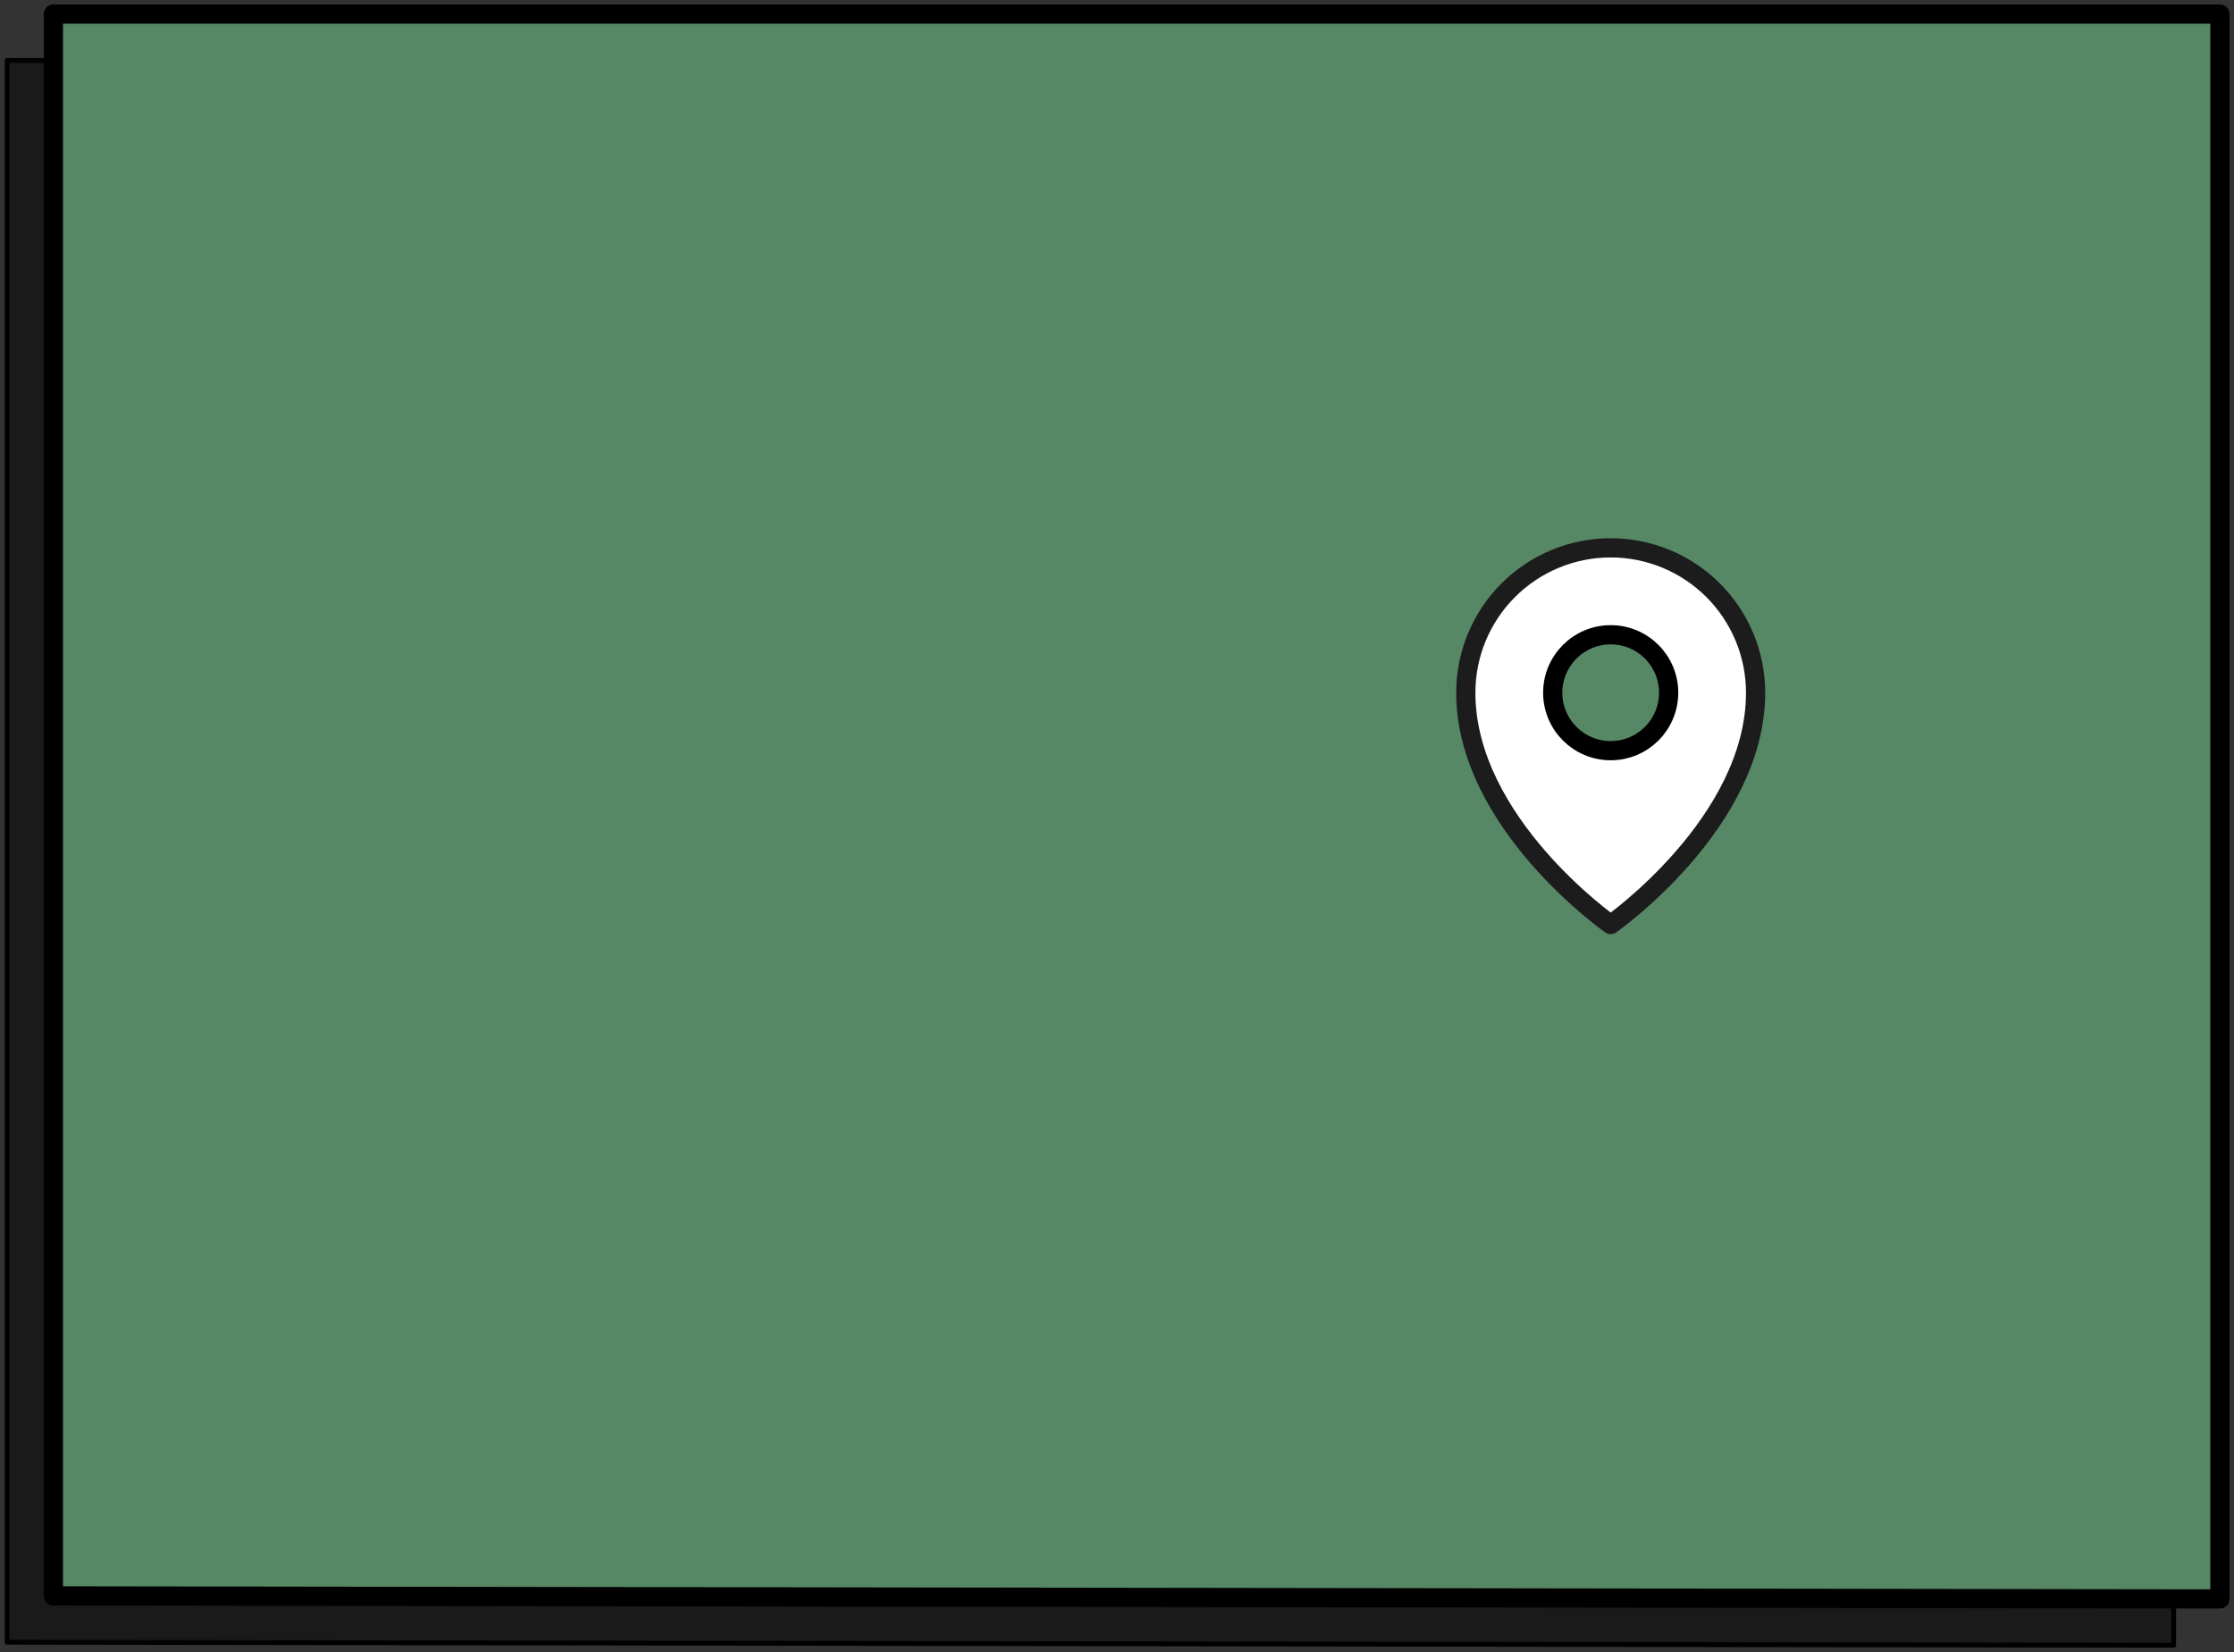 <svg width="465" height="344" viewBox="0 0 465 344" fill="none" xmlns="http://www.w3.org/2000/svg">
<rect x="0" y="0" width="465" height="344" fill="#333333" stroke="none"/>
<path d="M452.438 12.578H1.482V341.879L452.438 342.516V12.578Z" fill="#1A1A1A" stroke="black" stroke-linecap="round" stroke-linejoin="round"/>
<path d="M462.072 2.93H11.117V332.231L462.072 332.868V2.93Z" fill="#578866" stroke="black" stroke-width="4" stroke-linecap="round" stroke-linejoin="round"/>
<path d="M365.422 144.209C365.422 171.355 335.26 192.468 335.26 192.468C335.26 192.468 305.098 171.355 305.098 144.209C305.098 136.209 308.275 128.538 313.932 122.881C319.588 117.225 327.26 114.047 335.26 114.047C343.259 114.047 350.931 117.225 356.587 122.881C362.244 128.538 365.422 136.209 365.422 144.209Z" fill="white" stroke="#1C1C1C" stroke-width="4" stroke-linecap="round" stroke-linejoin="round"/>
<path d="M335.26 156.274C341.923 156.274 347.325 150.873 347.325 144.209C347.325 137.546 341.923 132.145 335.26 132.145C328.597 132.145 323.195 137.546 323.195 144.209C323.195 150.873 328.597 156.274 335.26 156.274Z" fill="#578866" stroke="black" stroke-width="4" stroke-linecap="round" stroke-linejoin="round"/>
</svg>
